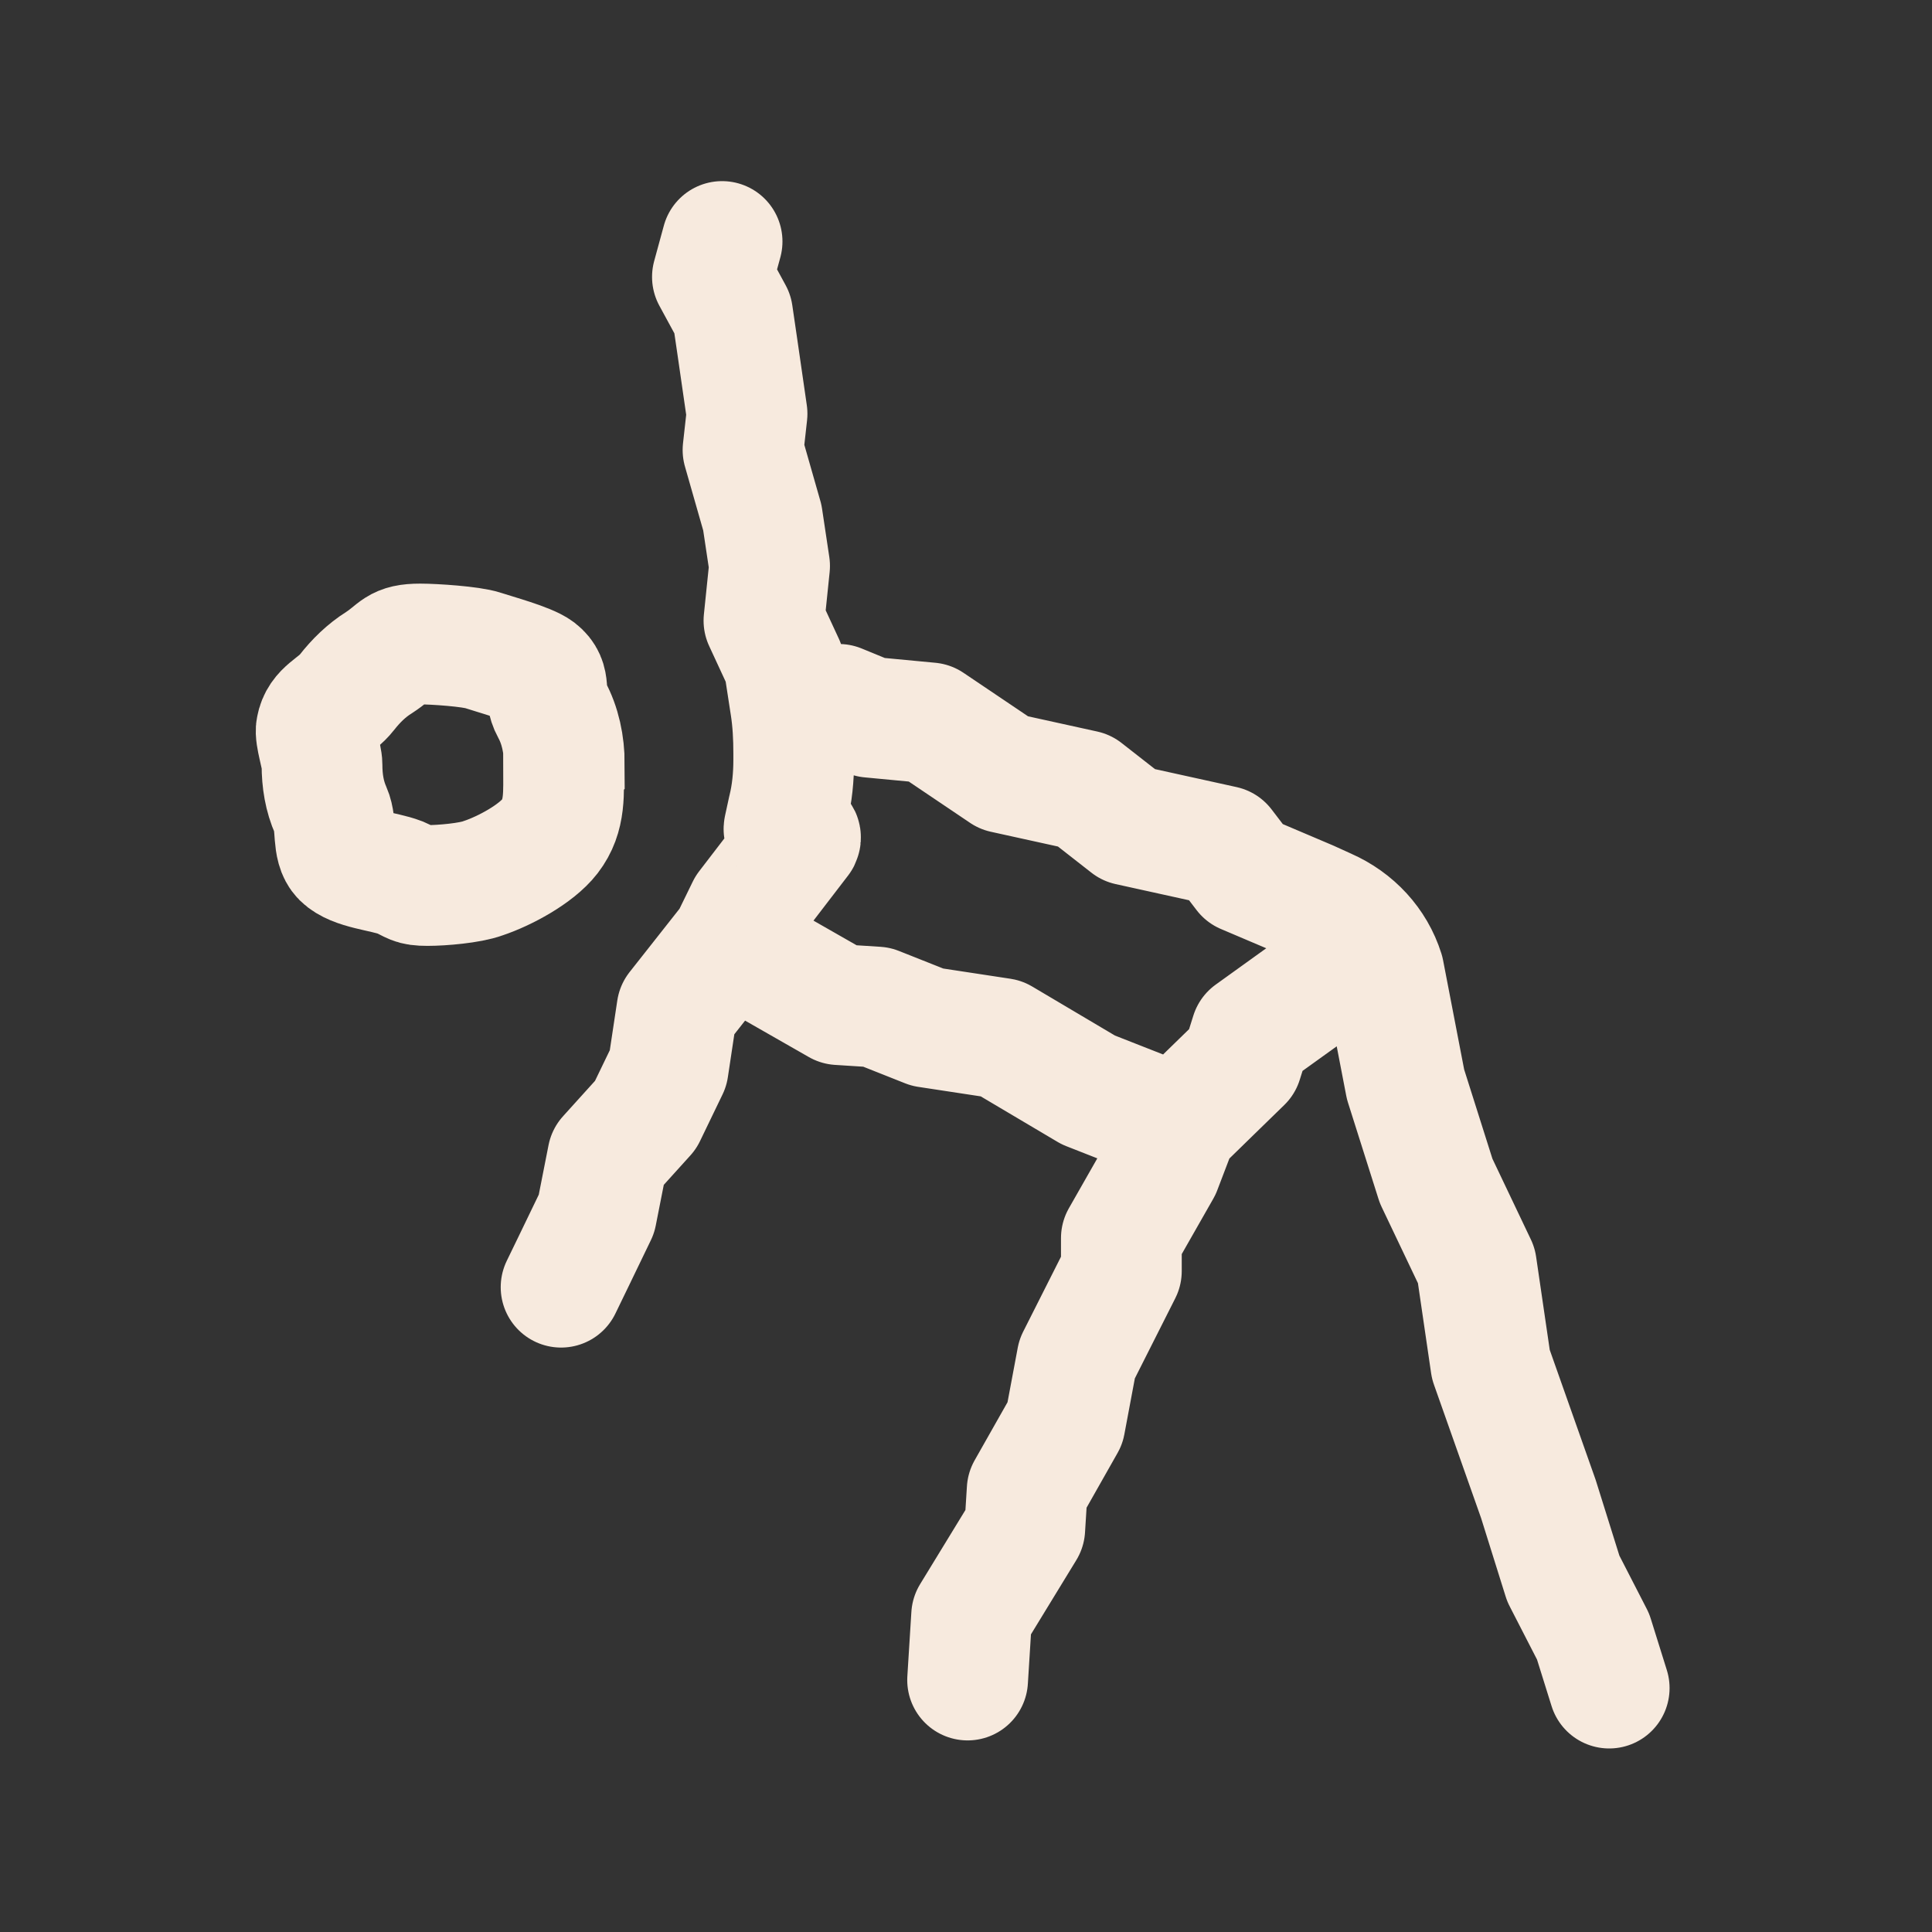 <?xml version="1.0" encoding="UTF-8"?>
<svg id="Layer_1" xmlns="http://www.w3.org/2000/svg" version="1.1" viewBox="0 0 24 24">
  <rect x="0" y="0" width="24" height="24" fill="#333333" stroke="none"/>
  <!-- Generator: Adobe Illustrator 29.4.0, SVG Export Plug-In . SVG Version: 2.1.0 Build 152)  -->
  <defs>
    <style>
      .st0 {
        stroke-linecap: round;
        stroke-linejoin: round;
      }

      .st0, .st1 {
        fill: none;
        stroke: #f7eade;
        stroke-width: 1.5px;
      }
    </style>
  </defs>
  <path class="st1" d="M7,9.5c0,.35.03.63-.17.89-.17.22-.56.43-.83.52-.16.06-.51.09-.69.09-.19,0-.18-.03-.34-.1-.21-.08-.57-.1-.72-.25-.13-.13-.06-.4-.14-.58s-.11-.37-.11-.57c0-.1-.09-.36-.07-.45.04-.23.24-.27.38-.45.11-.14.24-.27.4-.37.23-.15.21-.23.51-.23.17,0,.63.03.78.08s.56.16.68.25c.18.14.06.28.17.48s.16.44.16.68Z"/>
  <path class="st0" d="M8.97,3l-.12.44.25.46.06.41.12.83-.05.45.24.84.09.6-.07.68.25.54.08.52c.03.19.04.39.04.59v.08c0,.21-.02.42-.07.62l-.05.23c-.02.08.24.05.2.13l-.66.86-.2.41-.67.85-.11.73-.28.58-.47.52-.14.71-.28.58-.16.33M10.42,8.75l.39.16.74.07.92.62,1,.22.55.43,1.18.26.26.34.8.34.22.1c.34.15.6.43.71.78l.27,1.4.38,1.2.5,1.05.18,1.23.59,1.67.31.99.37.72.2.64M9.51,11.96l.91.52.47.03.63.25.92.14,1.08.64,1.12.44M14.63,13.97l-.21.55-.49.86v.41s-.55,1.09-.55,1.09l-.15.8-.47.83-.03.48-.66,1.08-.05.8M14.63,13.97l.42-.41.38-.37.11-.35.89-.64.39-.39"/>
</svg>